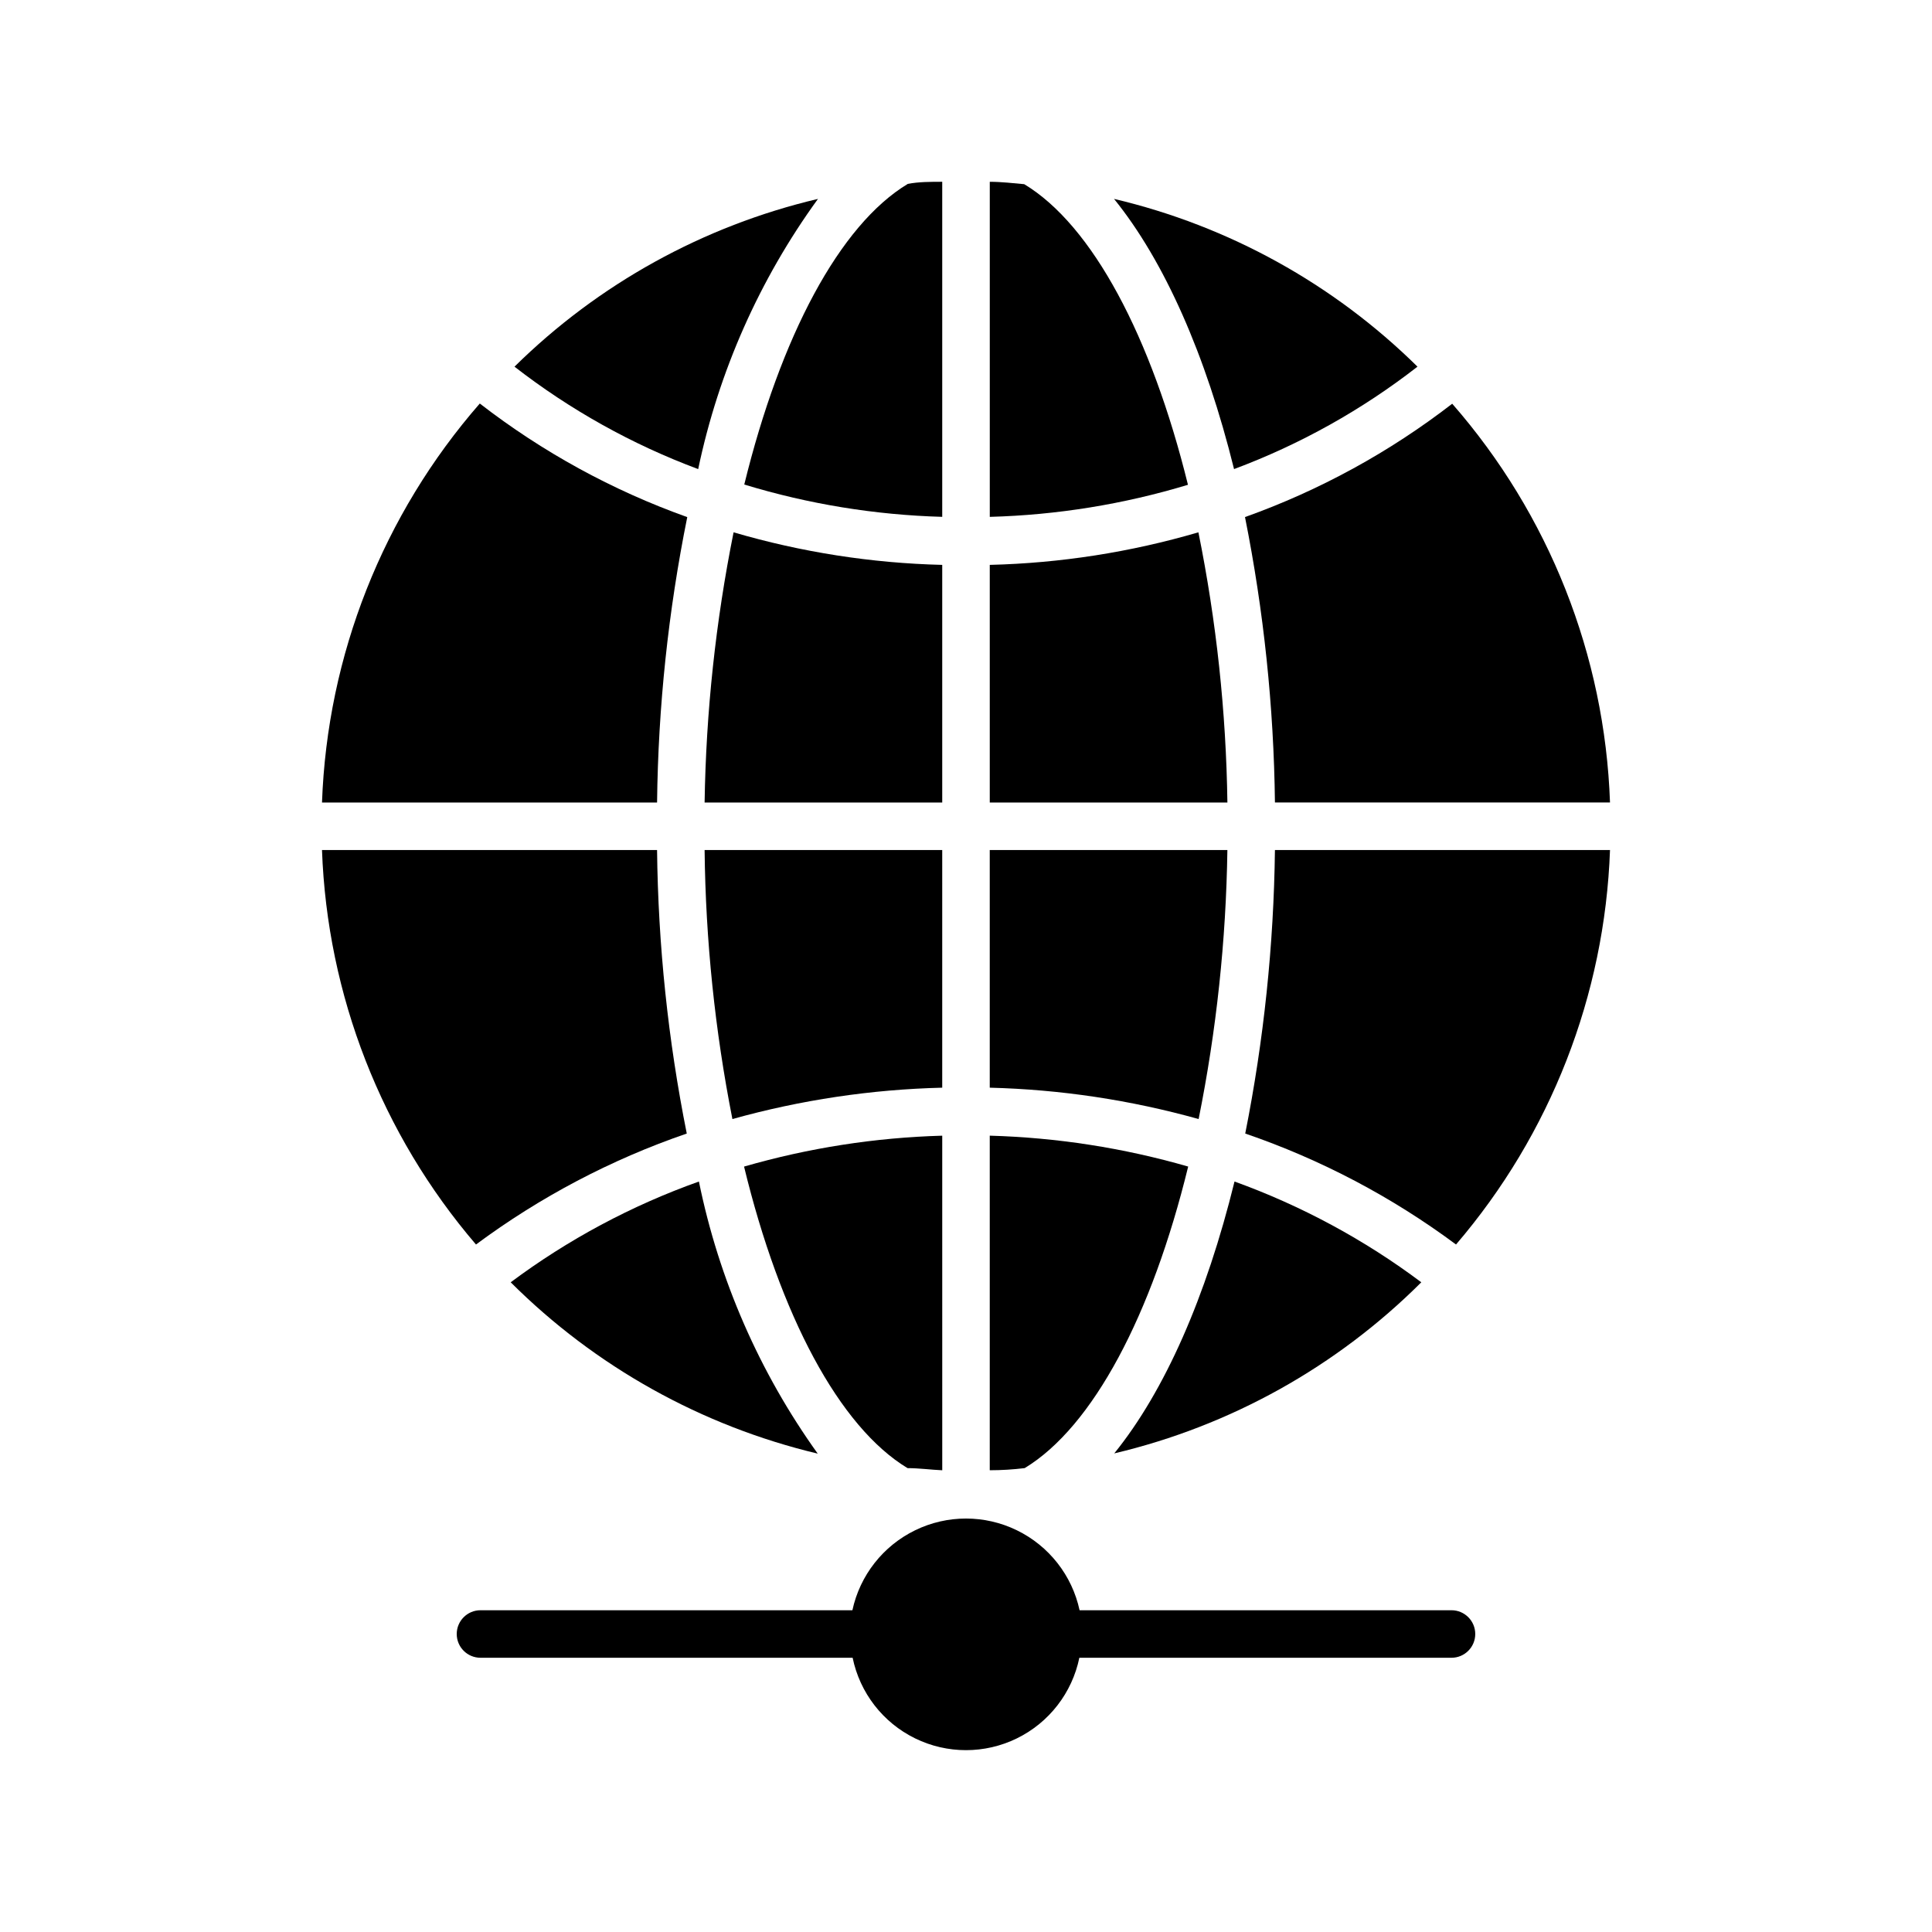 <?xml version="1.0" encoding="UTF-8"?>
<!-- The Best Svg Icon site in the world: iconSvg.co, Visit us! https://iconsvg.co -->
<svg fill="#000000" width="800px" height="800px" version="1.1" viewBox="144 144 512 512" xmlns="http://www.w3.org/2000/svg">
 <g>
  <path d="m415.43 192.81c-2.832-0.254-6.043-0.633-9.129-0.633v88.797c17.809-0.48 35.473-3.34 52.52-8.5-9.695-39.297-25.316-68.77-43.391-79.664z"/>
  <path d="m393.7 293.7c-18.727-0.457-37.312-3.359-55.293-8.629-4.738 23.586-7.309 47.551-7.68 71.605h62.973z"/>
  <path d="m393.7 369.27h-62.973c0.266 23.938 2.734 47.801 7.367 71.289 18.121-5.059 36.797-7.852 55.605-8.312z"/>
  <path d="m519.65 241.17c-22.219-21.918-50.039-37.301-80.418-44.461 13.352 16.5 24.309 41.312 31.805 71.605h-0.004c17.488-6.527 33.883-15.68 48.617-27.145z"/>
  <path d="m474 444.4c20.027 6.859 38.867 16.781 55.859 29.406 25.043-29.223 39.43-66.078 40.809-104.54h-88.797c-0.309 25.234-2.945 50.383-7.871 75.133z"/>
  <path d="m326.13 281.04c-19.801-7.07-38.355-17.23-54.98-30.102-25.66 29.402-40.422 66.738-41.816 105.74h88.797c0.293-25.406 2.969-50.73 8-75.637z"/>
  <path d="m469.27 369.27h-62.977v62.977c18.723 0.473 37.316 3.266 55.355 8.312 4.723-23.48 7.273-47.344 7.621-71.289z"/>
  <path d="m326 444.4c-4.957-24.746-7.59-49.898-7.871-75.133h-88.797c1.383 38.461 15.77 75.316 40.809 104.54 17-12.613 35.84-22.535 55.859-29.406z"/>
  <path d="m520.66 483.82c-15.09-11.301-31.77-20.297-49.5-26.703-7.496 30.48-18.453 55.48-31.867 72.043l0.004 0.004c30.801-7.281 58.969-22.98 81.363-45.344z"/>
  <path d="m461.59 285.07c-17.977 5.269-36.566 8.172-55.293 8.629v62.977h62.977c-0.34-24.055-2.914-48.027-7.684-71.605z"/>
  <path d="m481.87 356.67h88.797c-1.367-38.988-16.133-76.312-41.816-105.68-16.613 12.84-35.145 22.977-54.914 30.039 4.977 24.914 7.633 50.234 7.934 75.637z"/>
  <path d="m384.51 533.07c3.023 0 6.297 0.441 9.195 0.566l-0.004-88.668c-17.781 0.5-35.43 3.25-52.52 8.188 9.57 39.422 25.191 68.957 43.328 79.914z"/>
  <path d="m458.88 453.15c-17.113-4.938-34.785-7.688-52.586-8.188v88.668c3.066 0 6.152-0.188 9.258-0.566 18.074-10.957 33.691-40.492 43.328-79.914z"/>
  <path d="m279.34 483.82c22.406 22.359 50.57 38.074 81.367 45.406-15.457-21.551-26.188-46.125-31.488-72.109-17.867 6.363-34.68 15.363-49.879 26.703z"/>
  <path d="m393.7 280.97v-88.797c-3.023 0-6.297 0-9.133 0.566-18.074 10.895-33.691 40.367-43.328 79.664l0.004 0.004c17.023 5.188 34.668 8.066 52.457 8.562z"/>
  <path d="m360.77 196.71c-30.379 7.16-58.203 22.543-80.422 44.461 14.758 11.465 31.172 20.617 48.68 27.145 5.414-25.84 16.23-50.242 31.742-71.605z"/>
  <path d="m528.66 570.73h-98.559c-1.996-9.246-8.129-17.059-16.633-21.195-8.504-4.141-18.438-4.141-26.941 0-8.504 4.137-14.637 11.949-16.633 21.195h-98.555c-3.481 0-6.301 2.82-6.301 6.297 0 3.481 2.82 6.297 6.301 6.297h98.617c1.914 9.293 8.02 17.18 16.539 21.355 8.516 4.176 18.488 4.176 27.008 0 8.516-4.176 14.621-12.062 16.535-21.355h98.621c3.477 0 6.297-2.816 6.297-6.297 0-3.477-2.82-6.297-6.297-6.297z"/>
 </g>
</svg>
